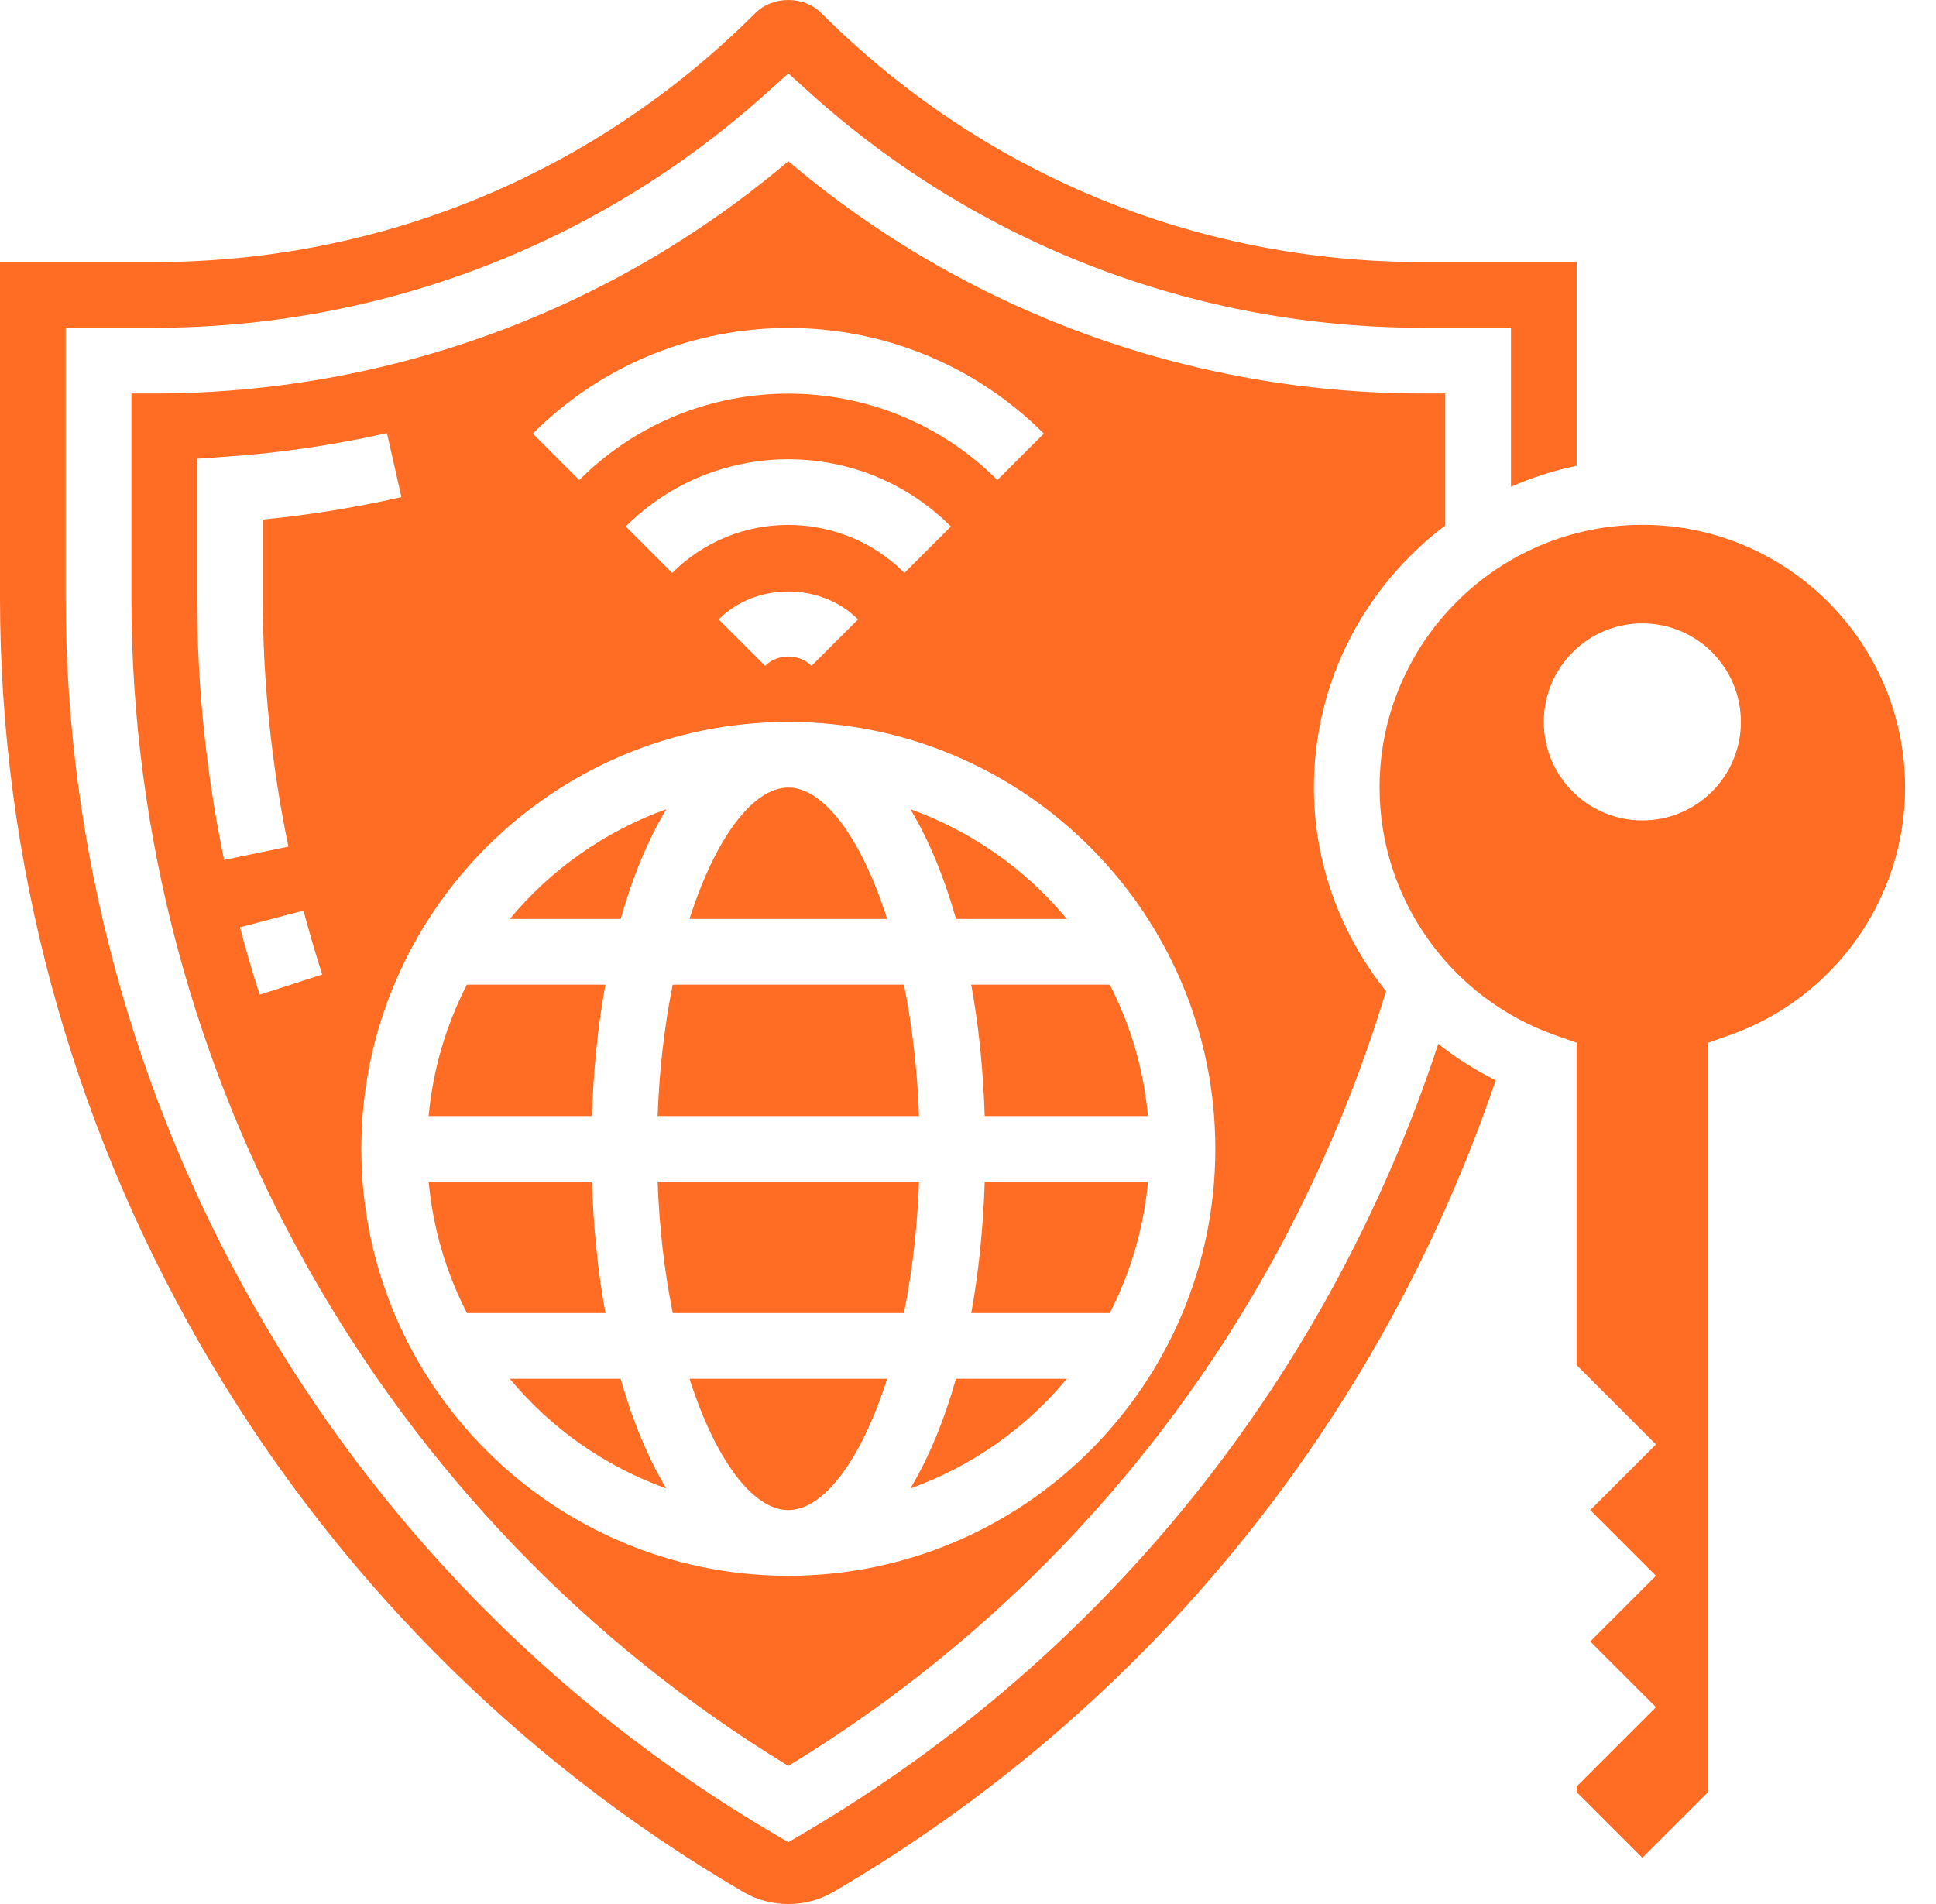 <?xml version="1.0" encoding="UTF-8"?> <svg xmlns="http://www.w3.org/2000/svg" width="61" height="60" viewBox="0 0 61 60" fill="none"><path d="M19.075 31.028H14.711C14.063 32.292 13.641 33.688 13.506 35.168H18.651C18.698 33.7 18.842 32.309 19.075 31.028Z" fill="#FF6C23"></path><path d="M16.064 43.448C17.353 45.007 19.055 46.207 20.994 46.906C20.422 45.954 19.935 44.788 19.554 43.448H16.064Z" fill="#FF6C23"></path><path d="M18.652 37.238H13.507C13.642 38.718 14.063 40.114 14.712 41.378H19.076C18.842 40.097 18.698 38.706 18.652 37.238Z" fill="#FF6C23"></path><path d="M33.614 28.958C32.325 27.399 30.622 26.199 28.684 25.5C29.256 26.452 29.742 27.618 30.123 28.958H33.614Z" fill="#FF6C23"></path><path d="M25.363 57.743L24.839 58.053L24.314 57.743C10.593 49.662 2.07 34.753 2.07 18.831V10.329H4.851C12 10.329 18.853 7.704 24.146 2.936L24.839 2.313L25.531 2.937C30.826 7.704 37.678 10.329 44.827 10.329H47.608V15.339C48.266 15.051 48.957 14.825 49.677 14.678V8.259H44.827C37.668 8.259 30.937 5.471 25.874 0.408C25.329 -0.136 24.348 -0.136 23.804 0.408C18.741 5.471 12.009 8.259 4.851 8.259H0V18.831C0 35.563 8.978 51.195 23.431 59.626C24.284 60.125 25.393 60.125 26.246 59.626C36.077 53.892 43.456 44.827 47.127 34.042C46.48 33.718 45.873 33.337 45.317 32.894C41.872 43.378 34.84 52.163 25.363 57.743Z" fill="#FF6C23"></path><path d="M24.839 47.587C25.951 47.587 27.136 46.007 27.953 43.448H21.725C22.541 46.007 23.726 47.587 24.839 47.587Z" fill="#FF6C23"></path><path d="M28.957 35.168C28.903 33.67 28.732 32.28 28.481 31.028H21.197C20.944 32.28 20.774 33.67 20.721 35.168H28.957Z" fill="#FF6C23"></path><path d="M24.839 24.818C23.726 24.818 22.541 26.399 21.725 28.958H27.953C27.136 26.399 25.951 24.818 24.839 24.818Z" fill="#FF6C23"></path><path d="M20.995 25.5C19.055 26.199 17.354 27.399 16.064 28.958H19.556C19.936 27.618 20.423 26.452 20.995 25.5Z" fill="#FF6C23"></path><path d="M31.026 35.168H36.17C36.036 33.688 35.615 32.292 34.966 31.028H30.601C30.835 32.309 30.979 33.7 31.026 35.168Z" fill="#FF6C23"></path><path d="M24.839 5.08C19.266 9.807 12.204 12.399 4.851 12.399H4.14V18.831C4.14 33.819 12.055 47.867 24.839 55.647C33.914 50.126 40.569 41.492 43.67 31.236C42.246 29.446 41.398 27.207 41.398 24.819C41.398 21.443 43.03 18.45 45.538 16.559V12.399H44.827C37.474 12.399 30.412 9.807 24.839 5.08ZM32.889 13.664L31.425 15.127C27.793 11.496 21.884 11.496 18.251 15.127L16.788 13.664C21.228 9.225 28.45 9.225 32.889 13.664ZM21.179 18.054L19.716 16.591C22.54 13.766 27.136 13.766 29.961 16.591L28.497 18.054C26.48 16.037 23.197 16.037 21.179 18.054ZM27.035 19.519L25.57 20.982C25.18 20.591 24.498 20.591 24.108 20.982L22.644 19.519C23.816 18.345 25.861 18.345 27.035 19.519ZM6.21 18.831V14.455L7.172 14.387C8.855 14.269 10.543 14.021 12.191 13.647L12.648 15.665C11.213 15.993 9.747 16.229 8.28 16.372V18.831C8.28 21.458 8.551 24.097 9.087 26.678L7.061 27.099C6.495 24.381 6.21 21.599 6.21 18.831ZM8.182 31.346C7.956 30.644 7.749 29.937 7.56 29.222L9.562 28.695C9.741 29.372 9.939 30.045 10.153 30.71L8.182 31.346ZM24.839 49.657C17.42 49.657 11.384 43.621 11.384 36.203C11.384 28.785 17.42 22.749 24.839 22.749C32.257 22.749 38.293 28.785 38.293 36.203C38.293 43.621 32.257 49.657 24.839 49.657Z" fill="#FF6C23"></path><path d="M51.747 16.539C47.182 16.539 43.468 20.253 43.468 24.819C43.468 28.314 45.687 31.446 48.987 32.616L49.678 32.86V43.019L52.176 45.518L50.106 47.587L52.176 49.657L50.106 51.727L52.176 53.797L49.678 56.295V56.474L51.747 58.543L53.817 56.474V32.86L54.508 32.617C57.808 31.446 60.027 28.314 60.027 24.819C60.027 20.253 56.312 16.539 51.747 16.539ZM51.747 25.854C50.032 25.854 48.642 24.464 48.642 22.749C48.642 21.034 50.032 19.644 51.747 19.644C53.462 19.644 54.852 21.034 54.852 22.749C54.852 24.464 53.462 25.854 51.747 25.854Z" fill="#FF6C23"></path><path d="M30.602 41.378H34.967C35.615 40.114 36.037 38.718 36.172 37.238H31.027C30.979 38.706 30.835 40.097 30.602 41.378Z" fill="#FF6C23"></path><path d="M28.683 46.906C30.622 46.207 32.324 45.007 33.613 43.448H30.121C29.741 44.788 29.255 45.954 28.683 46.906Z" fill="#FF6C23"></path><path d="M20.721 37.238C20.774 38.735 20.945 40.126 21.197 41.378H28.481C28.733 40.126 28.903 38.735 28.957 37.238H20.721Z" fill="#FF6C23"></path></svg> 